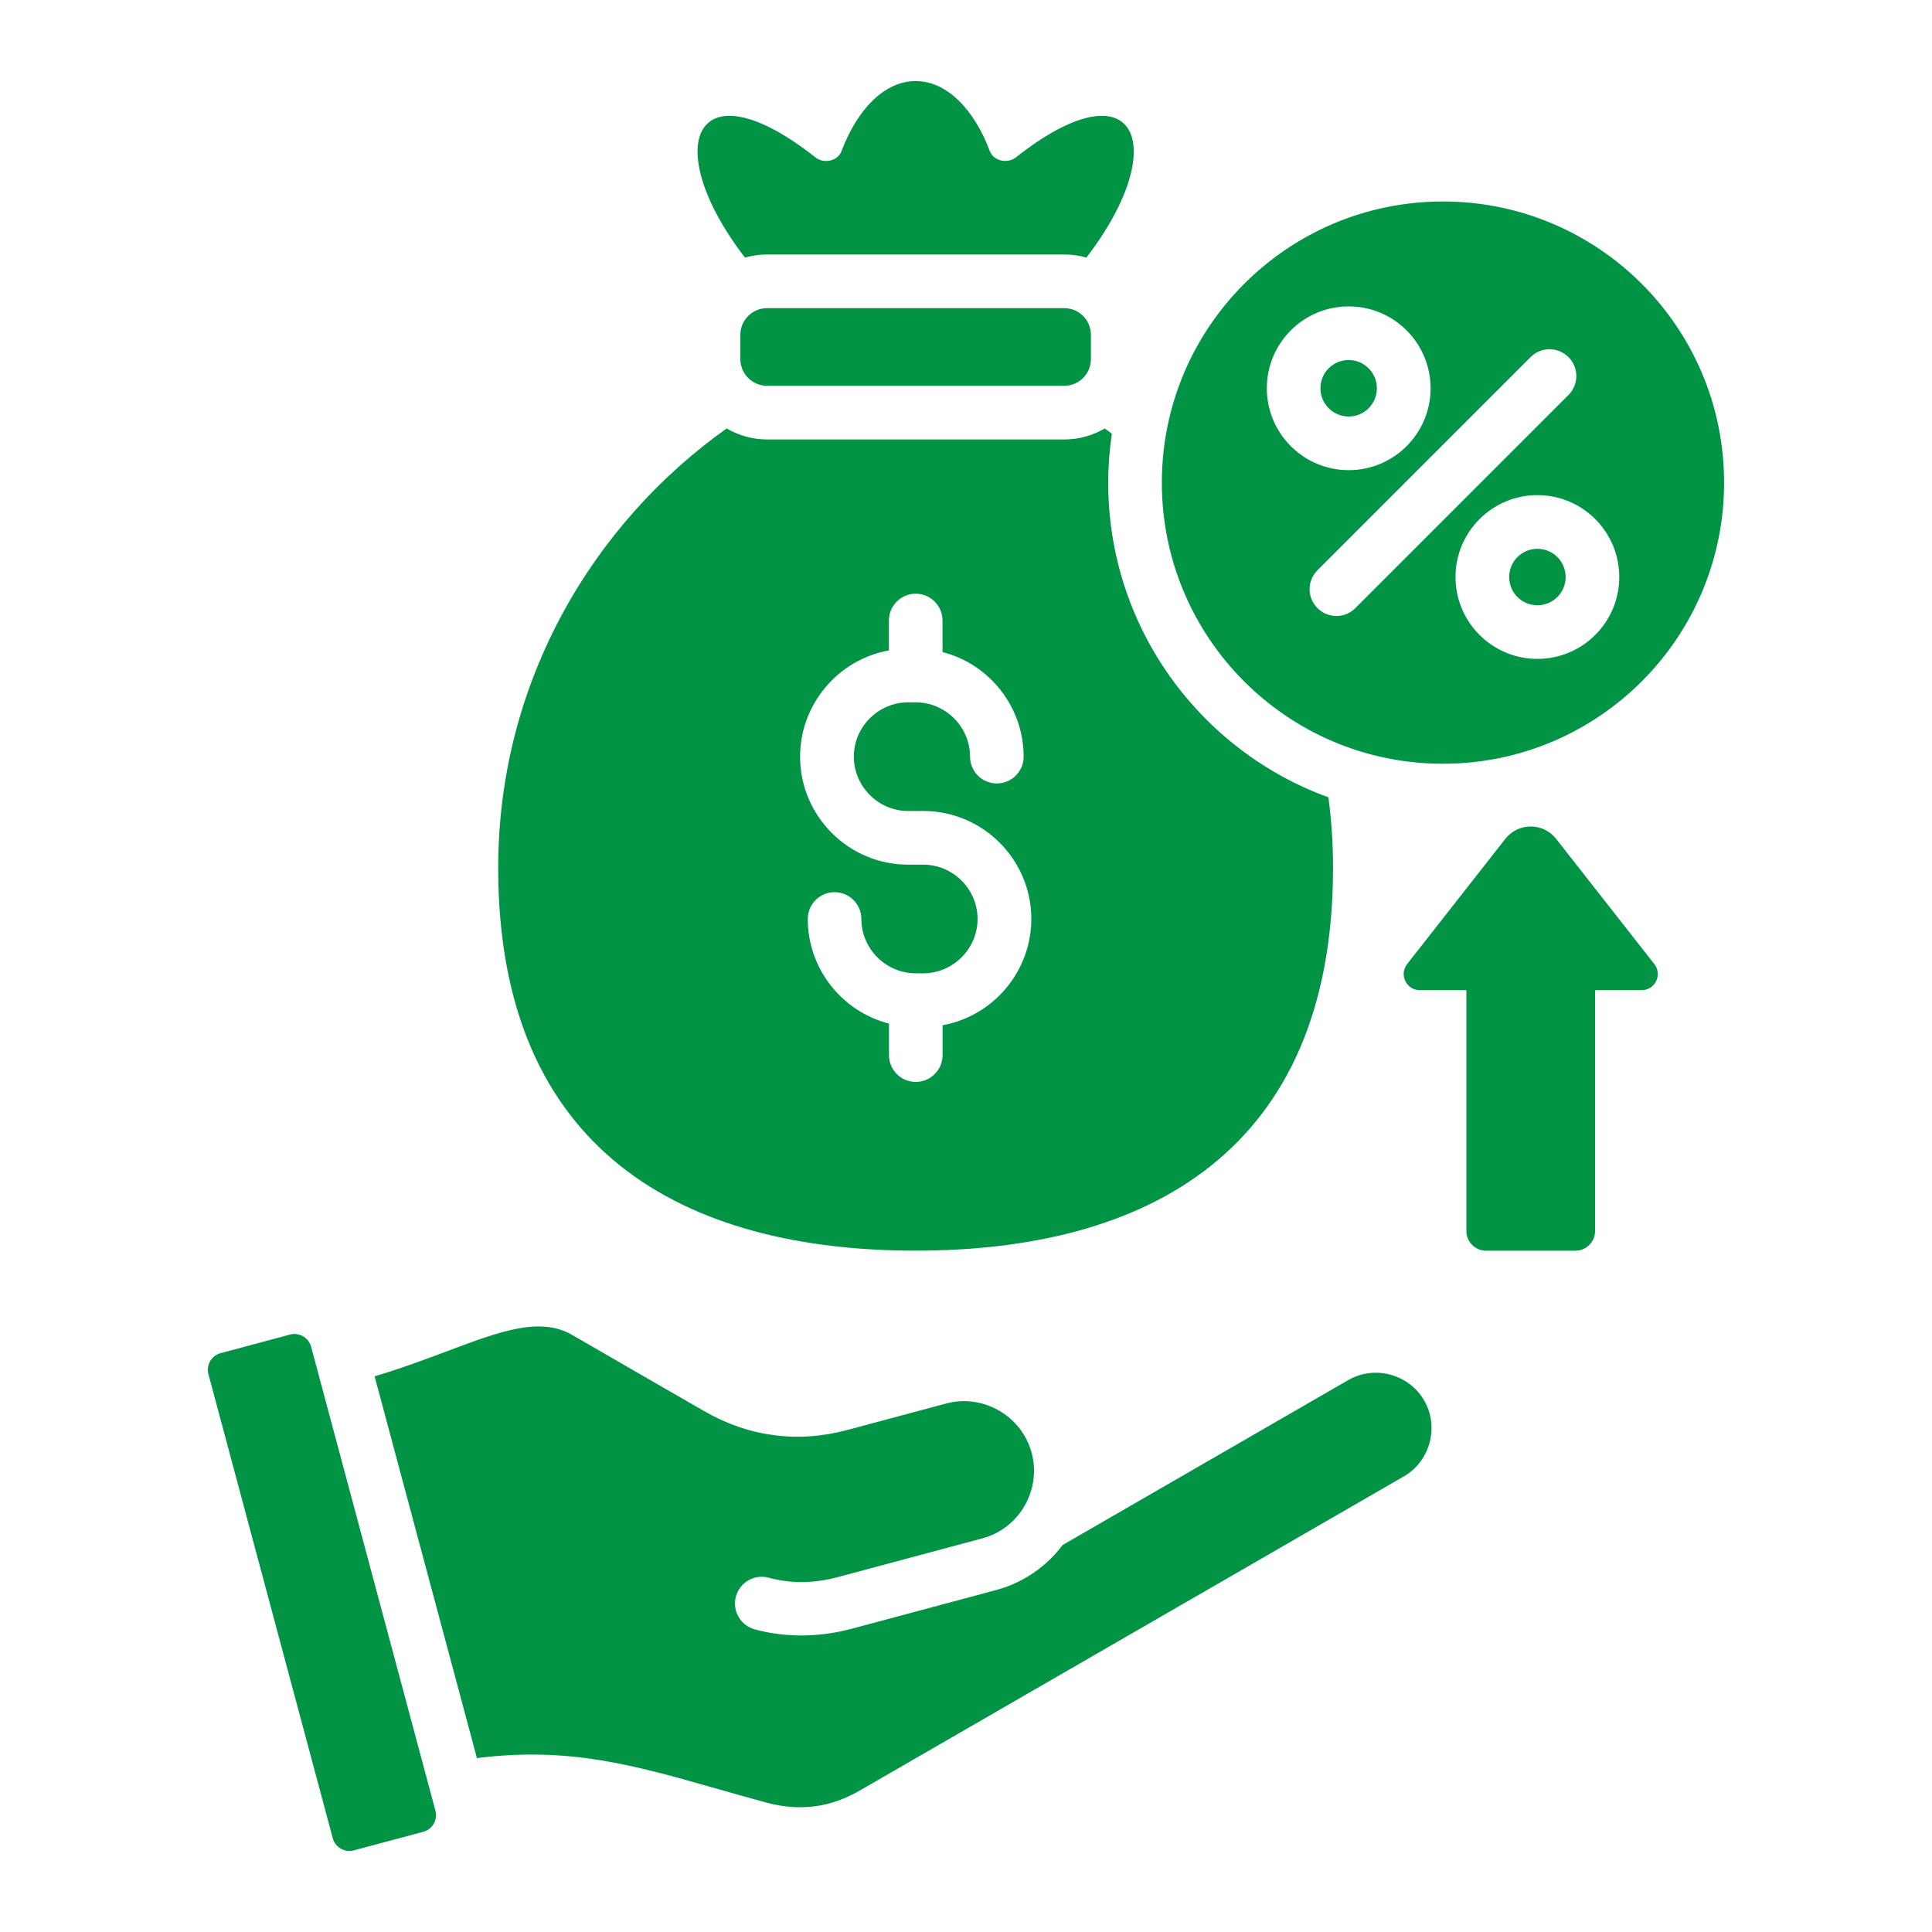 <svg xmlns:xlink="http://www.w3.org/1999/xlink" xmlns="http://www.w3.org/2000/svg" width="100" height="100" viewBox="0 0 100 100" id="1445246046" class="svg u_1445246046" data-icon-custom="true"><title id="1325144113" fill="#009444">Interest</title><path d="m38.559 13.332c-4.457-5.797-2.606-10.113 3.641-5.191 0.453 0.359 1.168 0.191 1.359-0.324 0.824-2.18 2.234-3.621 3.836-3.621 1.602 0 3.012 1.438 3.836 3.621 0.191 0.512 0.906 0.68 1.359 0.324 6.242-4.922 8.098-0.605 3.641 5.191-0.363-0.105-0.746-0.16-1.141-0.16h-15.391c-0.395 0-0.777 0.059-1.141 0.16zm21.578 11.648c0-8.035 6.516-14.551 14.551-14.551s14.551 6.516 14.551 14.551c0 8.035-6.516 14.551-14.551 14.551-8.035 0.004-14.551-6.512-14.551-14.551zm19.438 0.648c-2.34 0-4.238 1.898-4.238 4.238 0 2.34 1.898 4.238 4.238 4.238 2.34 0 4.238-1.898 4.238-4.238 0-2.34-1.898-4.238-4.238-4.238zm-11.383 3.887c-0.543 0.543-0.543 1.422 0 1.961 0.543 0.543 1.422 0.543 1.961 0l11.031-11.031c0.543-0.543 0.543-1.422 0-1.961-0.543-0.543-1.422-0.543-1.961 0zm-2.621-9.418c0 2.34 1.898 4.238 4.238 4.238s4.238-1.898 4.238-4.238-1.898-4.238-4.238-4.238c-2.344 0-4.238 1.898-4.238 4.238zm-10.484-4.148h-15.387c-0.758 0-1.379 0.621-1.379 1.379v1.262c0 0.758 0.621 1.379 1.379 1.379h15.387c0.758 0 1.379-0.621 1.379-1.379v-1.262c0-0.758-0.621-1.379-1.379-1.379zm14.719 5.609c0.809 0 1.461-0.652 1.461-1.461s-0.652-1.461-1.461-1.461c-0.809 0-1.461 0.652-1.461 1.461 0 0.805 0.652 1.461 1.461 1.461zm8.309 8.309c0 0.809 0.652 1.461 1.461 1.461 0.809 0 1.461-0.652 1.461-1.461 0-0.809-0.652-1.461-1.461-1.461-0.809 0-1.461 0.652-1.461 1.461zm-62.012 39.84c-0.125-0.473-0.617-0.758-1.094-0.629l-3.59 0.961c-0.473 0.125-0.758 0.617-0.629 1.094l6.434 24.012c0.125 0.473 0.617 0.758 1.094 0.629l3.59-0.961c0.473-0.125 0.758-0.617 0.629-1.094zm53.68 1.727-14.781 8.535c-0.828 1.102-2.016 1.949-3.445 2.332l-7.465 2c-1.645 0.441-3.379 0.48-5.023 0.035-0.738-0.199-1.18-0.957-0.98-1.695 0.199-0.738 0.957-1.18 1.695-0.98 1.215 0.328 2.383 0.289 3.594-0.035l7.465-2c1.914-0.512 3.07-2.504 2.555-4.426-0.516-1.918-2.508-3.066-4.426-2.555l-5.106 1.367c-1.293 0.348-2.566 0.438-3.82 0.27-1.246-0.164-2.457-0.582-3.617-1.254-2.269-1.309-4.543-2.613-6.809-3.93-1.672-0.965-3.734-0.191-6.426 0.82-1.156 0.434-2.414 0.906-3.805 1.32l5.297 19.762c4.734-0.605 8.133 0.363 12.395 1.578 0.848 0.242 1.73 0.492 2.609 0.73 0.855 0.23 1.68 0.289 2.473 0.188 0.793-0.105 1.574-0.375 2.332-0.816 9.391-5.426 18.793-10.844 28.18-16.27 1.355-0.789 1.824-2.57 1.039-3.922-0.785-1.363-2.566-1.844-3.93-1.055zm-43.996-26.52c0-9.656 4.93-17.836 11.824-22.738 0.617 0.359 1.328 0.57 2.09 0.57h15.387c0.762 0 1.477-0.207 2.09-0.57 0.125 0.09 0.246 0.18 0.371 0.27-0.121 0.828-0.188 1.676-0.188 2.539 0 7.488 4.75 13.867 11.398 16.285 0.156 1.188 0.238 2.402 0.238 3.644 0 14.73-9.676 19.82-21.609 19.82-11.93-0.004-21.602-5.09-21.602-19.82zm15.625-5.75c0 3.078 2.512 5.59 5.59 5.59h0.785c1.543 0 2.812 1.27 2.812 2.812 0 1.543-1.27 2.812-2.812 2.812h-0.391c-1.543 0-2.812-1.27-2.812-2.812 0-0.766-0.621-1.387-1.387-1.387-0.766 0-1.387 0.621-1.387 1.387 0 2.551 1.742 4.781 4.203 5.414v1.633c0 0.766 0.621 1.387 1.387 1.387 0.766 0 1.387-0.621 1.387-1.387v-1.547c2.644-0.48 4.594-2.805 4.594-5.5 0-3.078-2.512-5.59-5.59-5.59h-0.785c-0.773 0-1.477-0.316-1.984-0.828-0.512-0.512-0.828-1.215-0.828-1.984 0-1.543 1.27-2.812 2.812-2.812h0.391c1.543 0 2.812 1.27 2.812 2.812 0 0.766 0.621 1.387 1.387 1.387s1.387-0.621 1.387-1.387c0-2.551-1.742-4.781-4.199-5.414v-1.633c0-0.766-0.621-1.387-1.387-1.387s-1.387 0.621-1.387 1.387v1.547c-2.648 0.48-4.598 2.805-4.598 5.5zm39.133 4.254c-0.668-0.852-1.961-0.852-2.629 0l-5.082 6.481c-0.43 0.551-0.039 1.352 0.656 1.352h2.41v12.469c0 0.559 0.457 1.016 1.016 1.016h4.629c0.559 0 1.016-0.457 1.016-1.016v-12.469h2.41c0.699 0 1.086-0.801 0.656-1.352z" fill="#009444"></path></svg>